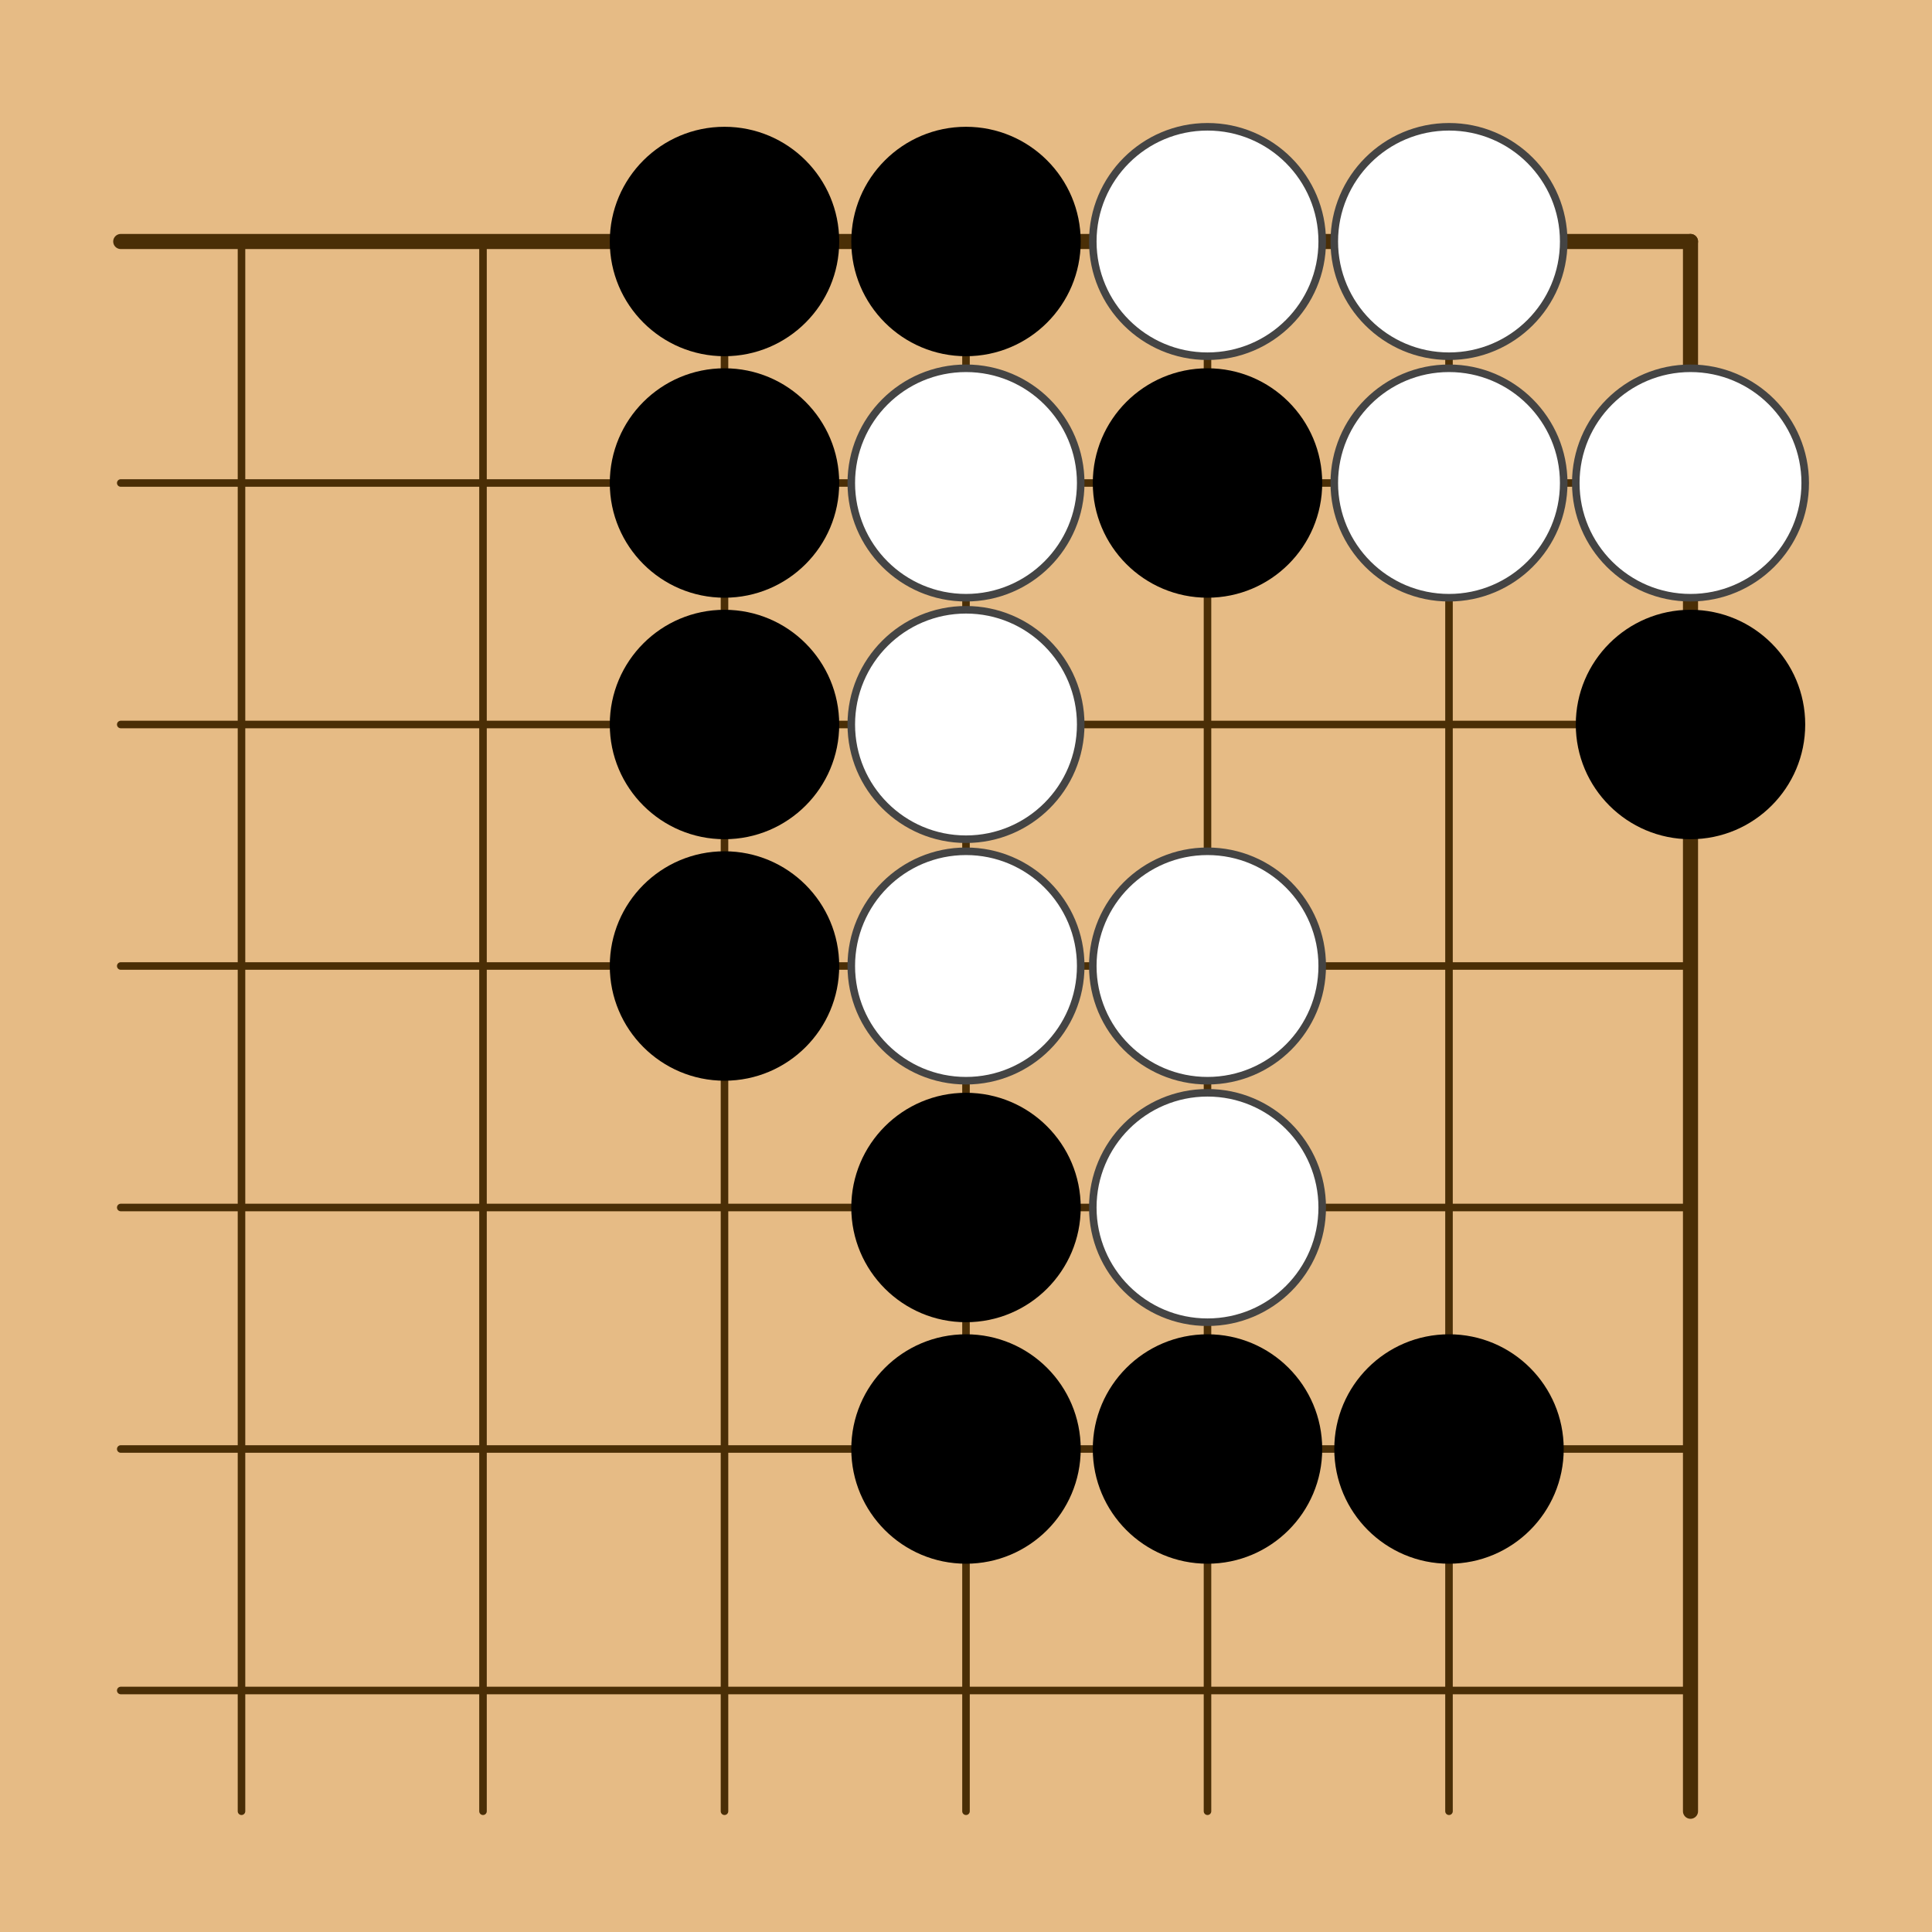 <?xml version="1.0" encoding="utf-8"?><svg xmlns="http://www.w3.org/2000/svg" xmlns:xlink="http://www.w3.org/1999/xlink" width="128" height="128"><g><rect x="0" y="0" width="128" height="128" style="fill: #e6bb85" /><g style="stroke: #4a2e06; stroke-linecap: round; stroke-width: 0.5"><line x1="16" y1="16" x2="16" y2="120" /><line x1="32" y1="16" x2="32" y2="120" /><line x1="48" y1="16" x2="48" y2="120" /><line x1="64" y1="16" x2="64" y2="120" /><line x1="80" y1="16" x2="80" y2="120" /><line x1="96" y1="16" x2="96" y2="120" /><line x1="112" y1="16" x2="112" y2="120" style="stroke-width: 1" /><line x1="8" y1="16" x2="112" y2="16" style="stroke-width: 1" /><line x1="8" y1="32" x2="112" y2="32" /><line x1="8" y1="48" x2="112" y2="48" /><line x1="8" y1="64" x2="112" y2="64" /><line x1="8" y1="80" x2="112" y2="80" /><line x1="8" y1="96" x2="112" y2="96" /><line x1="8" y1="112" x2="112" y2="112" /></g><g style="fill: #000"><circle cx="64" cy="64" r="1.6" /></g><g><circle cx="48" cy="16" r="7.6" style="fill: #000" /><circle cx="48" cy="32" r="7.6" style="fill: #000" /><circle cx="48" cy="48" r="7.6" style="fill: #000" /><circle cx="48" cy="64" r="7.6" style="fill: #000" /><circle cx="64" cy="16" r="7.6" style="fill: #000" /><circle cx="64" cy="32" r="7.6" style="fill: #FFF" /><circle cx="64" cy="32" r="7.6" style="fill: none; stroke: #444; stroke-width: 0.5" /><circle cx="64" cy="48" r="7.6" style="fill: #FFF" /><circle cx="64" cy="48" r="7.6" style="fill: none; stroke: #444; stroke-width: 0.5" /><circle cx="64" cy="64" r="7.6" style="fill: #FFF" /><circle cx="64" cy="64" r="7.6" style="fill: none; stroke: #444; stroke-width: 0.5" /><circle cx="64" cy="80" r="7.6" style="fill: #000" /><circle cx="64" cy="96" r="7.6" style="fill: #000" /><circle cx="80" cy="16" r="7.6" style="fill: #FFF" /><circle cx="80" cy="16" r="7.6" style="fill: none; stroke: #444; stroke-width: 0.5" /><circle cx="80" cy="32" r="7.6" style="fill: #000" /><circle cx="80" cy="64" r="7.6" style="fill: #FFF" /><circle cx="80" cy="64" r="7.6" style="fill: none; stroke: #444; stroke-width: 0.5" /><circle cx="80" cy="80" r="7.6" style="fill: #FFF" /><circle cx="80" cy="80" r="7.6" style="fill: none; stroke: #444; stroke-width: 0.5" /><circle cx="80" cy="96" r="7.6" style="fill: #000" /><circle cx="96" cy="16" r="7.6" style="fill: #FFF" /><circle cx="96" cy="16" r="7.6" style="fill: none; stroke: #444; stroke-width: 0.5" /><circle cx="96" cy="32" r="7.6" style="fill: #FFF" /><circle cx="96" cy="32" r="7.6" style="fill: none; stroke: #444; stroke-width: 0.5" /><circle cx="96" cy="96" r="7.6" style="fill: #000" /><circle cx="112" cy="32" r="7.6" style="fill: #FFF" /><circle cx="112" cy="32" r="7.6" style="fill: none; stroke: #444; stroke-width: 0.5" /><circle cx="112" cy="48" r="7.6" style="fill: #000" /></g></g></svg>